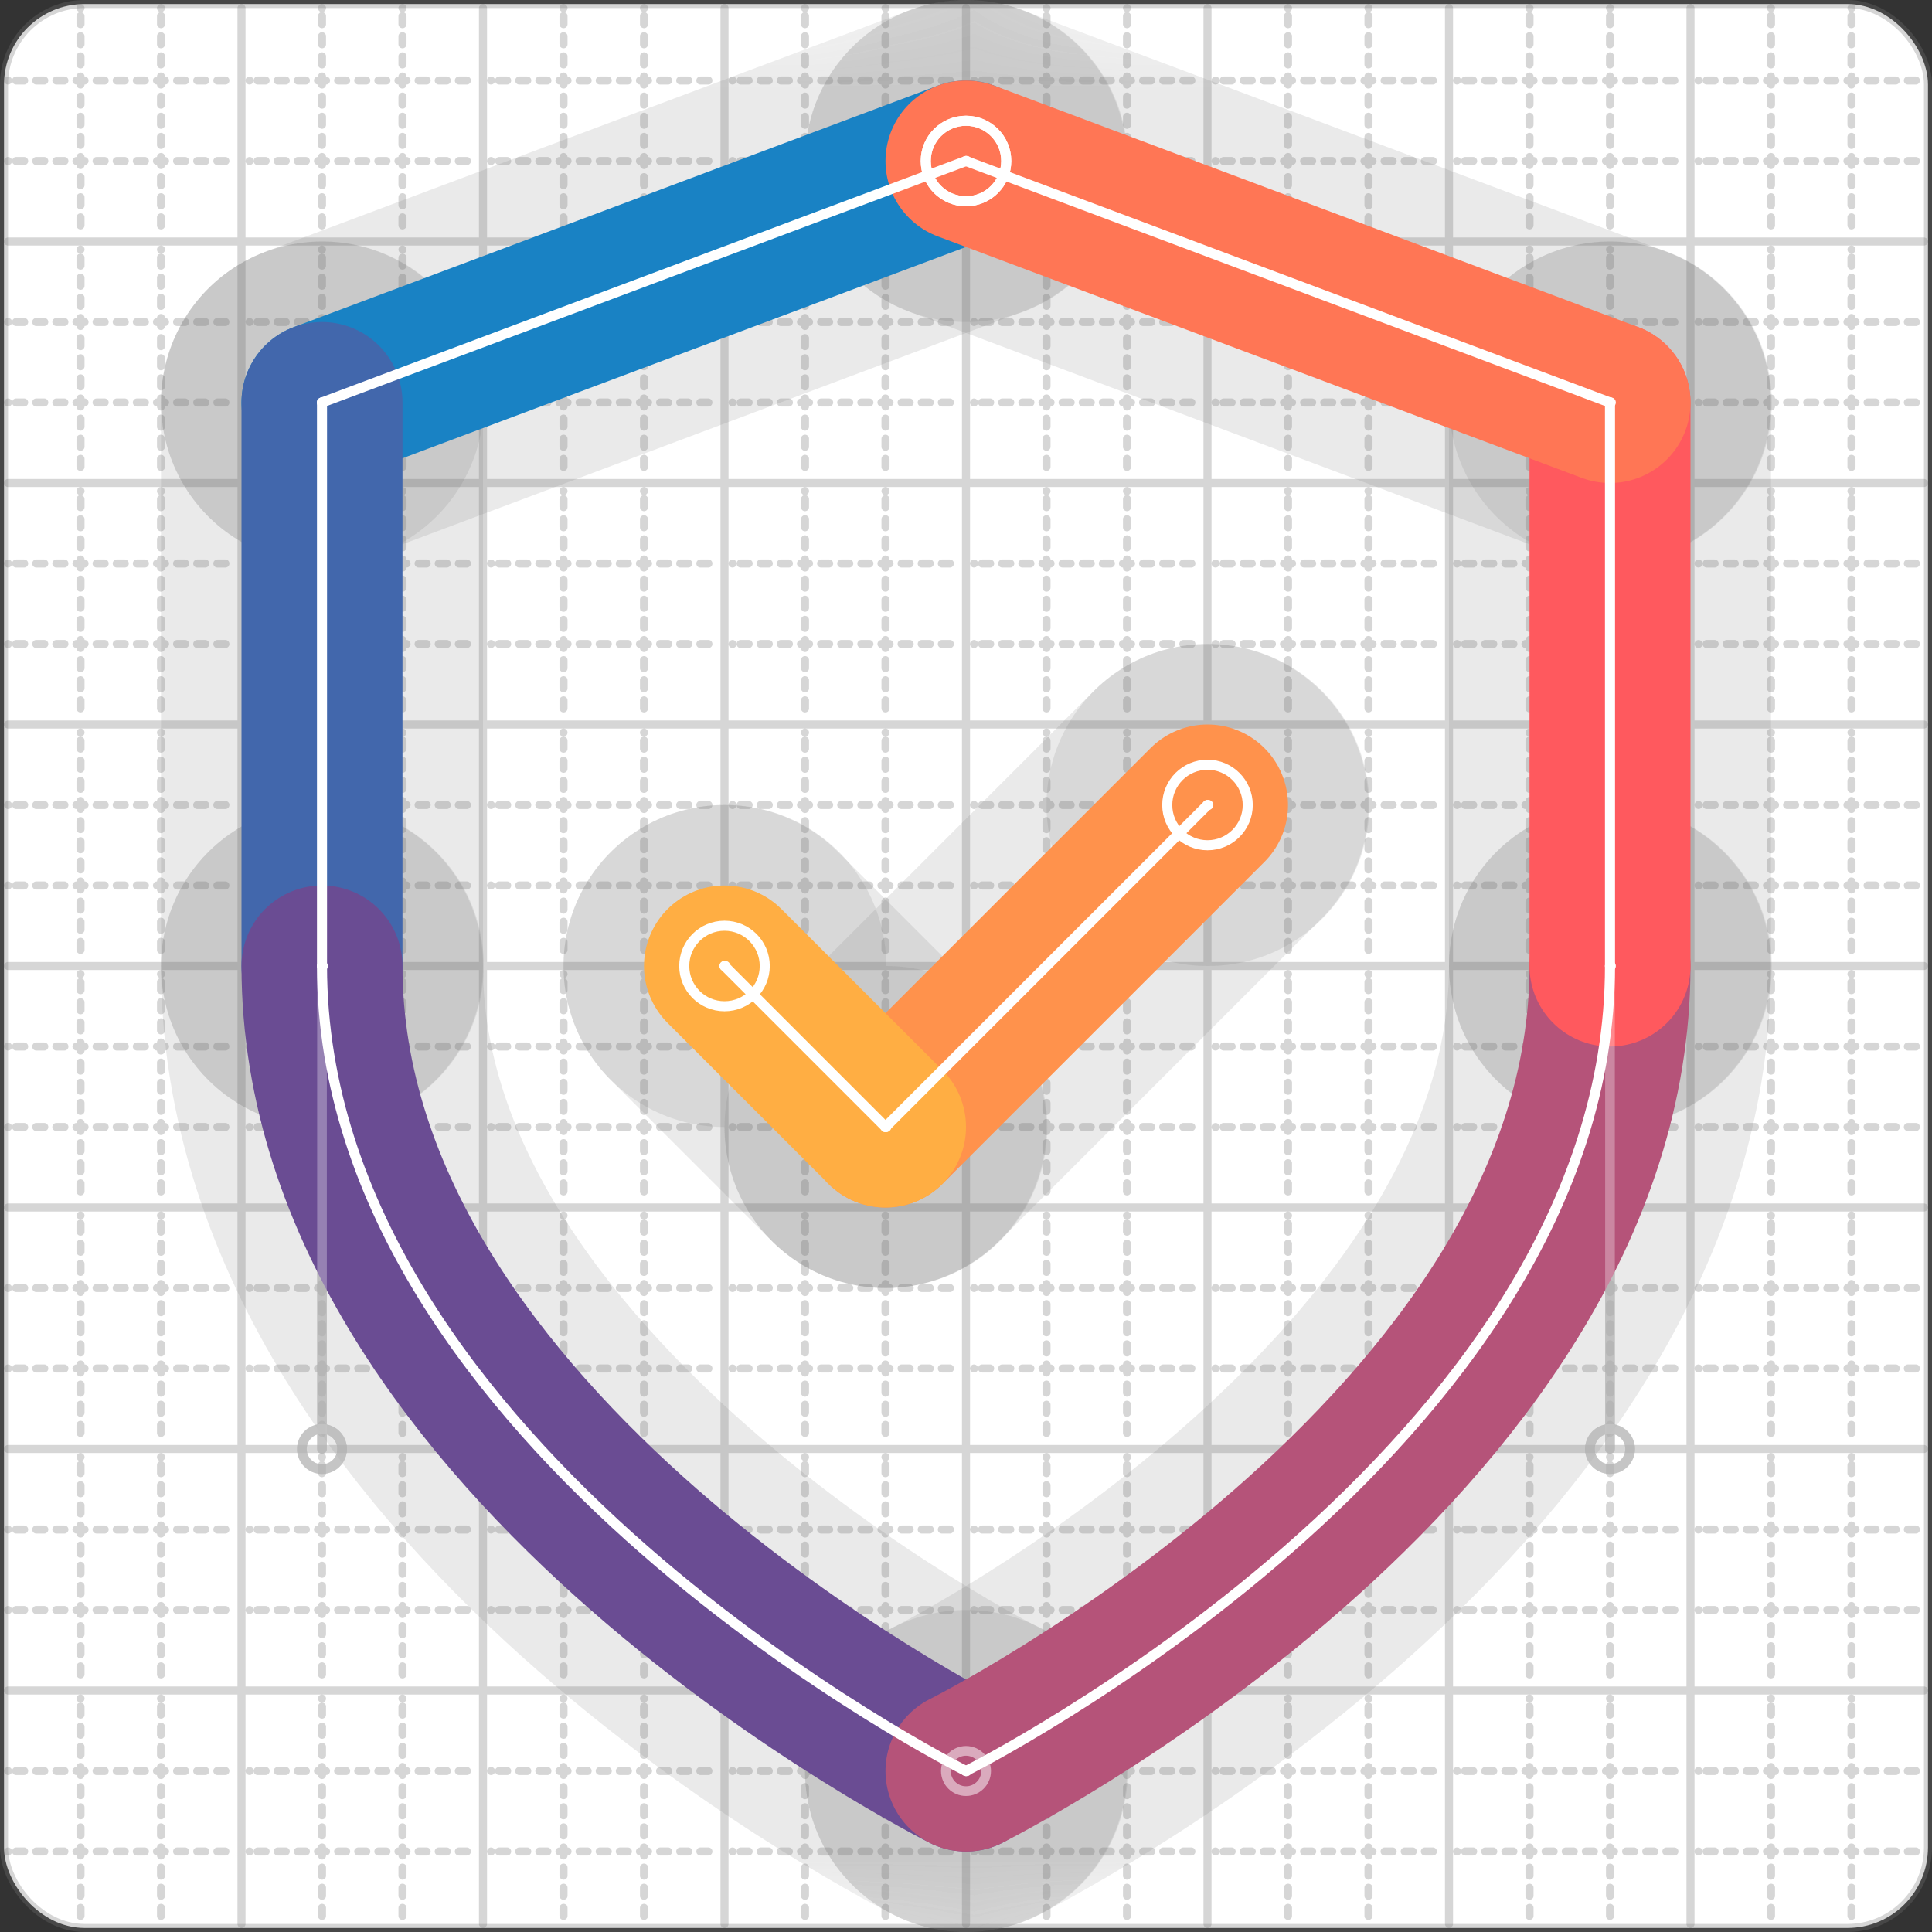 <svg xmlns="http://www.w3.org/2000/svg" width="24" height="24" viewBox="0 0 24 24" fill="none" stroke="currentColor" stroke-width="2" stroke-linecap="round" stroke-linejoin="round"><rect x="0" y="0" width="24" height="24" fill="#333333" stroke="none"/><style>
  @media screen and (prefers-color-scheme: light) {
    .svg-preview-grid-rect { fill: none }
  }
  @media screen and (prefers-color-scheme: dark) {
    .svg-preview-grid-rect { fill: none }
    .svg
    .svg-preview-grid-group,
    .svg-preview-radii-group,
    .svg-preview-shadow-mask-group,
    .svg-preview-shadow-group {
      stroke: #fff;
    }
  }
</style><g class="svg-preview-grid-group" stroke-linecap="butt" stroke-width="0.1" stroke="#777" stroke-opacity="0.3"><rect class="svg-preview-grid-rect" width="23.9" height="23.9" x="0.05" y="0.05" rx="1" fill="#fff"></rect><path stroke-dasharray="0 0.1 0.1 0.15 0.1 0.15 0.1 0.15 0.1 0.15 0.1 0.15 0.1 0.15 0.1 0.15 0.1 0.15 0.1 0.15 0.1 0.15 0.1 0.15 0 0.15" stroke-width="0.1" d="M0.1 1h23.8M1 0.1v23.8M0.1 2h23.8M2 0.1v23.8M0.1 4h23.8M4 0.1v23.8M0.1 5h23.8M5 0.1v23.8M0.1 7h23.8M7 0.1v23.8M0.1 8h23.8M8 0.1v23.8M0.1 10h23.8M10 0.1v23.8M0.1 11h23.8M11 0.1v23.8M0.1 13h23.8M13 0.1v23.8M0.1 14h23.8M14 0.1v23.8M0.1 16h23.8M16 0.1v23.8M0.1 17h23.8M17 0.1v23.8M0.1 19h23.8M19 0.1v23.8M0.1 20h23.8M20 0.1v23.8M0.1 22h23.8M22 0.1v23.8M0.1 23h23.8M23 0.1v23.8"></path><path d="M0.1 3h23.8M3 0.1v23.8M0.1 6h23.8M6 0.1v23.8M0.1 9h23.8M9 0.1v23.8M0.1 12h23.8M12 0.1v23.8M0.1 15h23.8M15 0.1v23.8M0.1 18h23.8M18 0.1v23.8M0.1 21h23.8M21 0.1v23.8"></path></g><g class="svg-preview-shadow-mask-group" stroke-width="4" stroke="#777" stroke-opacity="0.15"><mask id="svg-preview-shadow-mask-0" maskUnits="userSpaceOnUse" stroke-opacity="1" stroke-width="4" stroke="#000"><rect x="0" y="0" width="24" height="24" fill="#fff" stroke="none" rx="1"></rect><path d="M12 2h.01M4 5h.01M4 12h.01M12 22h.01M20 12h.01M20 5h.01M15 10h.01M11 14h.01M9 12h.01"></path></mask></g><g class="svg-preview-shadow-group" stroke-width="4" stroke="#777" stroke-opacity="0.15"><path mask="url(#svg-preview-shadow-mask-0)" d="M 12 2 L 4 5"></path><path mask="url(#svg-preview-shadow-mask-0)" d="M 4 5 L 4 12"></path><path mask="url(#svg-preview-shadow-mask-0)" d="M 4 12 C4 18 12 22 12 22"></path><path mask="url(#svg-preview-shadow-mask-0)" d="M 12 22 C12 22 20 18 20 12"></path><path mask="url(#svg-preview-shadow-mask-0)" d="M 20 12 L 20 5"></path><path mask="url(#svg-preview-shadow-mask-0)" d="M 20 5 L 12 2"></path><path mask="url(#svg-preview-shadow-mask-0)" d="M 15 10 L 11 14"></path><path mask="url(#svg-preview-shadow-mask-0)" d="M 11 14 L 9 12"></path><path d="M12 2h.01M4 5h.01M4 12h.01M12 22h.01M20 12h.01M20 5h.01M15 10h.01M11 14h.01M9 12h.01"></path></g><g class="svg-preview-handles-group" stroke-width="0.12" stroke="#777" stroke-opacity="0.6"><path d="M4 12 4 18"></path><circle cy="18" cx="4" r="0.25"></circle><path d="M12 22 12 22"></path><circle cy="22" cx="12" r="0.25"></circle><path d="M12 22 12 22"></path><circle cy="22" cx="12" r="0.25"></circle><path d="M20 12 20 18"></path><circle cy="18" cx="20" r="0.25"></circle></g><g class="svg-preview-colored-path-group"><path d="M 12 2 L 4 5" stroke="#1982c4"></path><path d="M 4 5 L 4 12" stroke="#4267AC"></path><path d="M 4 12 C4 18 12 22 12 22" stroke="#6a4c93"></path><path d="M 12 22 C12 22 20 18 20 12" stroke="#B55379"></path><path d="M 20 12 L 20 5" stroke="#FF595E"></path><path d="M 20 5 L 12 2" stroke="#FF7655"></path><path d="M 15 10 L 11 14" stroke="#ff924c"></path><path d="M 11 14 L 9 12" stroke="#FFAE43"></path></g><g class="svg-preview-radii-group" stroke-width="0.12" stroke-dasharray="0 0.25 0.25" stroke="#777" stroke-opacity="0.3"></g><g class="svg-preview-control-path-marker-mask-group" stroke-width="1" stroke="#000"><mask id="svg-preview-control-path-marker-mask-0" maskUnits="userSpaceOnUse"><rect x="0" y="0" width="24" height="24" fill="#fff" stroke="none" rx="1"></rect><path d="M12 2h.01"></path><path d="M4 5h.01"></path></mask><mask id="svg-preview-control-path-marker-mask-1" maskUnits="userSpaceOnUse"><rect x="0" y="0" width="24" height="24" fill="#fff" stroke="none" rx="1"></rect><path d="M4 5h.01"></path><path d="M4 12h.01"></path></mask><mask id="svg-preview-control-path-marker-mask-2" maskUnits="userSpaceOnUse"><rect x="0" y="0" width="24" height="24" fill="#fff" stroke="none" rx="1"></rect><path d="M4 12h.01"></path><path d="M12 22h.01"></path></mask><mask id="svg-preview-control-path-marker-mask-3" maskUnits="userSpaceOnUse"><rect x="0" y="0" width="24" height="24" fill="#fff" stroke="none" rx="1"></rect><path d="M12 22h.01"></path><path d="M20 12h.01"></path></mask><mask id="svg-preview-control-path-marker-mask-4" maskUnits="userSpaceOnUse"><rect x="0" y="0" width="24" height="24" fill="#fff" stroke="none" rx="1"></rect><path d="M20 12h.01"></path><path d="M20 5h.01"></path></mask><mask id="svg-preview-control-path-marker-mask-5" maskUnits="userSpaceOnUse"><rect x="0" y="0" width="24" height="24" fill="#fff" stroke="none" rx="1"></rect><path d="M20 5h.01"></path><path d="M12 2h.01"></path></mask><mask id="svg-preview-control-path-marker-mask-6" maskUnits="userSpaceOnUse"><rect x="0" y="0" width="24" height="24" fill="#fff" stroke="none" rx="1"></rect><path d="M15 10h.01"></path><path d="M11 14h.01"></path></mask><mask id="svg-preview-control-path-marker-mask-7" maskUnits="userSpaceOnUse"><rect x="0" y="0" width="24" height="24" fill="#fff" stroke="none" rx="1"></rect><path d="M11 14h.01"></path><path d="M9 12h.01"></path></mask></g><g class="svg-preview-control-path-group" stroke="#fff" stroke-width="0.125"><path mask="url(#svg-preview-control-path-marker-mask-0)" d="M 12 2 L 4 5"></path><path mask="url(#svg-preview-control-path-marker-mask-1)" d="M 4 5 L 4 12"></path><path mask="url(#svg-preview-control-path-marker-mask-2)" d="M 4 12 C4 18 12 22 12 22"></path><path mask="url(#svg-preview-control-path-marker-mask-3)" d="M 12 22 C12 22 20 18 20 12"></path><path mask="url(#svg-preview-control-path-marker-mask-4)" d="M 20 12 L 20 5"></path><path mask="url(#svg-preview-control-path-marker-mask-5)" d="M 20 5 L 12 2"></path><path mask="url(#svg-preview-control-path-marker-mask-6)" d="M 15 10 L 11 14"></path><path mask="url(#svg-preview-control-path-marker-mask-7)" d="M 11 14 L 9 12"></path></g><g class="svg-preview-control-path-marker-group" stroke="#fff" stroke-width="0.125"><path d="M12 2h.01M4 5h.01M4 5h.01M4 12h.01M4 12h.01M12 22h.01M12 22h.01M20 12h.01M20 12h.01M20 5h.01M20 5h.01M12 2h.01M15 10h.01M11 14h.01M11 14h.01M9 12h.01"></path><circle cx="12" cy="2" r="0.5"></circle><circle cx="12" cy="2" r="0.5"></circle><circle cx="15" cy="10" r="0.5"></circle><circle cx="9" cy="12" r="0.5"></circle></g><g class="svg-preview-handles-group" stroke-width="0.12" stroke="#FFF" stroke-opacity="0.3"><path d="M4 12 4 18"></path><circle cy="18" cx="4" r="0.25"></circle><path d="M12 22 12 22"></path><circle cy="22" cx="12" r="0.25"></circle><path d="M12 22 12 22"></path><circle cy="22" cx="12" r="0.25"></circle><path d="M20 12 20 18"></path><circle cy="18" cx="20" r="0.25"></circle></g></svg>